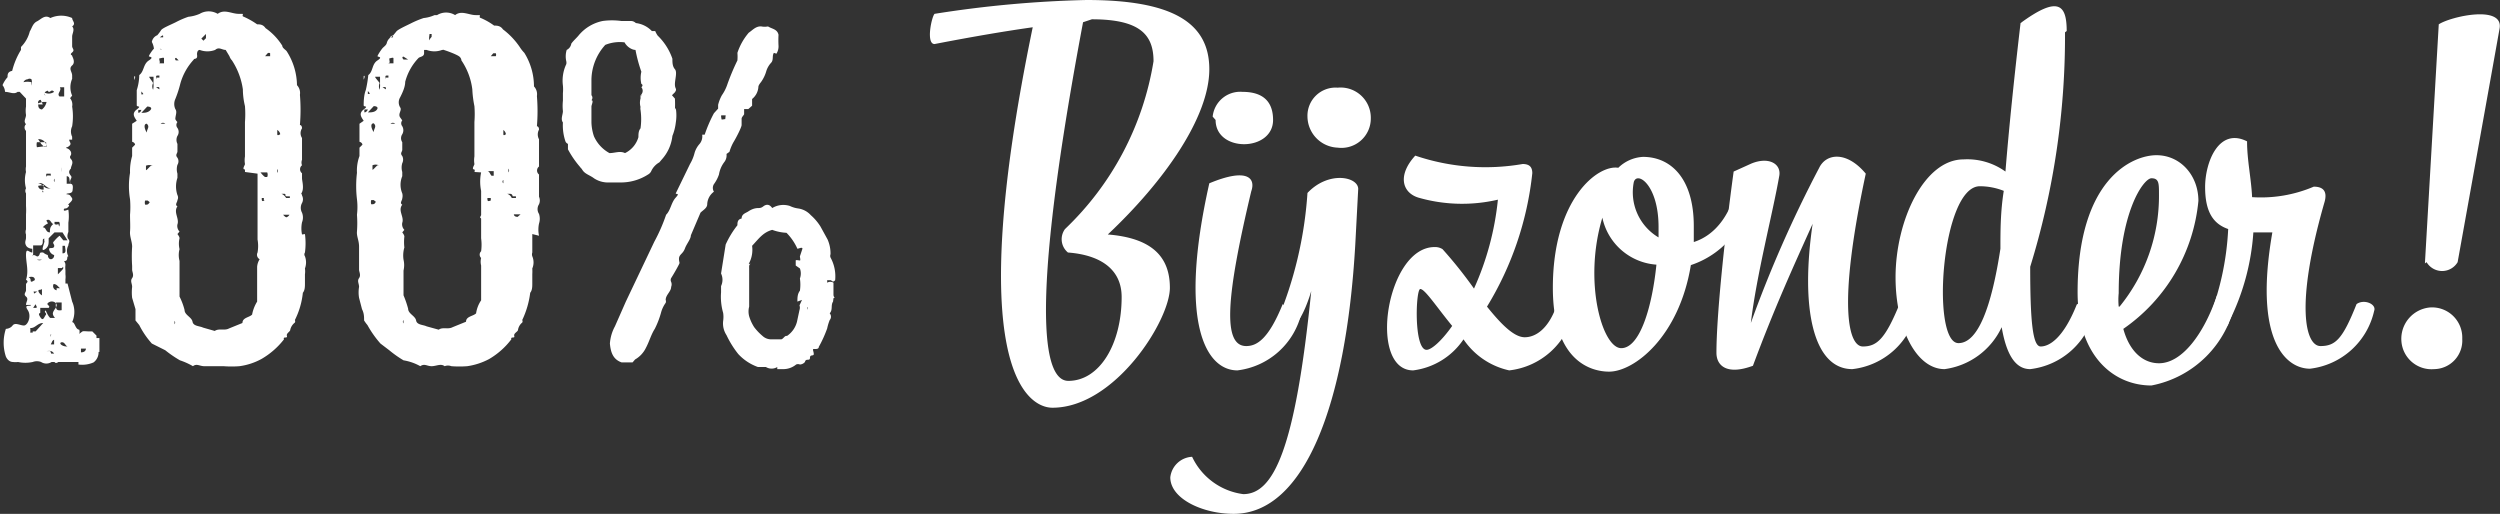 <svg id="Layer_1" data-name="Layer 1" xmlns="http://www.w3.org/2000/svg" viewBox="0 0 59.6 12.25"><rect x="0" y="0" width="59.6" height="12.25" fill="#333333" stroke="none"/><defs><style>.cls-1{fill:white;}</style></defs><path class="cls-1" d="M8.73,16.2a.3.3,0,0,1-.12.25.67.67,0,0,1-.36.05l0-.06s0,0,0,0-.32,0-.48,0l0,0s-.06.05-.09,0l-.07,0a.23.23,0,0,1-.25,0,.28.28,0,0,0-.2,0,.83.83,0,0,1-.35,0,.48.48,0,0,1-.12,0c-.08,0-.14-.06-.17-.13a1.06,1.06,0,0,1,0-.66s.1,0,.16-.08.18,0,.27,0,.19-.22.09-.37.07-.07.08-.12L7,15.08c0-.08.07-.14,0-.2s0-.1,0-.15,0-.1,0-.14.08-.06,0-.11,0,0,0,0c.07-.21,0-.4,0-.59s.07-.06.15-.06v-.09s-.11,0-.15-.08,0-.12,0-.18,0-.06,0-.08a.18.18,0,0,1,0-.12c0-.06,0-.12,0-.18s0-.11,0-.18a1.46,1.46,0,0,0,0-.2c0-.1,0-.2,0-.3a.12.12,0,0,1,0-.12l0,0v0l0,0a.74.74,0,0,1,0-.39.35.35,0,0,1,0-.13v-.55c0-.06,0-.13,0-.19s0-.06,0-.11a.11.11,0,0,1,0-.16c-.07-.07,0-.14,0-.22a.66.66,0,0,1,0-.2c0-.07,0-.13,0-.19L6.85,10l0,0-.05,0c-.09.07-.19,0-.3,0a.28.28,0,0,0-.06-.16.69.69,0,0,1,.12-.19c0-.06,0-.13.11-.15A1.78,1.78,0,0,1,6.88,9s0,0,0-.07a.8.8,0,0,0,.21-.37c.05-.08.07-.19.17-.24s.19-.17.32-.08a.63.63,0,0,1,.52,0c0,.07.1.13,0,.2.07.07,0,.17,0,.24s0,.17,0,.23.07.09,0,.15,0,.06,0,.08.09.15,0,.23,0,.15,0,.24,0,.06,0,.08a.5.5,0,0,0,0,.4s0,0-.05.06a.24.24,0,0,1,.05.2,1.5,1.5,0,0,1,0,.47.29.29,0,0,0,0,.25s0,0,0,.07l-.07,0c0,.06.07.09,0,.15s-.06,0-.07.05a.16.16,0,0,1,.11.09.12.12,0,0,1,0,.08.06.06,0,0,0,0,.09c.08.09,0,.16,0,.23l0,0c-.06.06-.05.11,0,.17s-.06.1,0,.19c-.06-.07,0-.17-.1-.18v.18s0,0,.08,0,.07.08.06.16-.1.06-.14.08.06,0,.09.05.08.07,0,.15l-.06.06s.06,0,0,.06-.08,0-.1.06l0,0c0,.05.08,0,.11,0s0,0,0,0a1.09,1.09,0,0,1,0,.31c0,.06,0,.15,0,.22s0,0,0,0-.05.11,0,.17,0,.09,0,.15a.27.27,0,0,0,0,.26c-.05,0,0,.09-.07.11s0,0,0,.1a.47.47,0,0,0,0,.12s0,.07,0,.1a.48.48,0,0,1,0,.12s0,.07,0,.1l.05,0L8.1,15a.6.6,0,0,1,0,.49c.07,0,.07.17.17.18a.18.18,0,0,1,0,.1s.06-.05.08-.06.1,0,.13,0,0,0,.1,0l.1.1s0,0,0,.06l.07,0c0,.1,0,.22,0,.33M7.13,9.85a.25.25,0,0,0,0-.15.08.08,0,0,0-.09,0s-.07,0-.1.07a.41.41,0,0,1,.19,0m.28,5.74c-.14,0-.19.13-.31.12a.37.37,0,0,1,0,.11H7s0,.07,0,.11h0a.45.45,0,0,1,0-.11l.09,0s0,0,.07,0l0,.07s0-.07,0-.1h.07ZM7.07,15v0h.07v0s-.06,0-.07,0m.14-.53s0-.07-.1-.06,0,0,0,.08.08,0,.1,0m-.07-.58c.08-.06.11.05.16,0s0-.09.11-.08a.3.3,0,0,0,.11.06s0,.1.08.1a.09.09,0,0,0,.07-.1.17.17,0,0,1-.12-.14c0-.05.1,0,.12-.06s-.06-.08,0-.13a.8.8,0,0,1,.13-.13l.09.11s.09,0,.1,0l-.12-.19-.06,0H7.68l-.14.14,0,.06c0,.07,0,.15-.1.21s0-.15,0-.2a.08.08,0,0,1,0-.06c-.08,0,0,.11-.08.16H7.17c0,.07,0,.14,0,.22m0,1.27s0,0,.06,0,0-.06,0-.09h0Zm0-5.61s0,0,0,0h0m.1,5.22v0s-.06,0-.08,0,0,0,0,.05h0l0,0m-.08-2.16v0l.08,0s0,0-.08,0m.14,1.6a.05.05,0,0,0,0,0l-.08,0s.08,0,.12,0m-.06-.88v-.05h.06s0-.05,0-.08h0v.08s0,0,0,0,0,0,0,0,0,0,0,0,0,.06,0,.07,0,0,0,0,0,0,0-.06m0-1.09s0,.1.13.09l0-.05s0-.06,0-.06a.06.06,0,0,0,0,0m0-.92s0,0,.06,0v-.1H7.26a.24.24,0,0,0,0,.12m.44,4.06s0-.06,0-.1h0s0,.07,0,.11a.14.14,0,0,1-.06-.1c0-.07.07-.12.09-.19s-.1-.14-.19-.08.06.07,0,.13,0,0,0,0H7.34s0,.08,0,.11-.07,0,0,.11.09,0,.13-.05-.06-.06,0-.11h0s0,0,0,0,.06.15.11.18l.09,0ZM7.38,14V14L7.26,14a.13.13,0,0,0,.12,0m-.09-3.7H7.4l-.05-.11s-.08,0-.06.1m0,.84s0,0,0,0h0a1.05,1.05,0,0,1,.07.11l.07.07.06,0,0,0c0-.1-.09-.2-.22-.18v-.18L7.33,11Zm0,3.27s0,0,0-.09c0,.11,0,.11,0,.09m0-.13.09,0c-.11,0-.11,0-.09,0m0-4c0,.07,0,.14.09.15a.31.31,0,0,0,.11-.18H7.54s-.08,0-.13,0Zm0,1.91c.11,0,.13.15.3.12-.12,0-.17-.16-.3-.12m.09,2.67c0-.07,0-.09,0-.13s0,0-.06,0,0,.11.08.14m-.08-2.47s0,0,.07,0,0,0,0-.06,0,0,0,.07m.27.75c-.06,0-.07-.11-.14-.1s0,.05,0,.09a.29.29,0,0,0-.12.09c.09,0,.06.12.17.12,0-.08,0-.13.08-.2m-.22-3.14A.22.22,0,0,0,7.67,10c-.06-.07-.08,0-.12,0s0-.06-.09,0a.06.06,0,0,0,0,.09m.14,6.15.07,0c-.06-.09-.13-.06-.2-.06l0,0s.07,0,.11,0ZM7.49,12a.18.18,0,0,1,.1,0s0,0,0-.05a.11.11,0,0,0,0,0l-.1,0v0a.08.08,0,0,0,0,.08m0,2.72s0-.07,0-.11,0,0,0,0,0,0,0,0Zm.06,1.55,0,0h0s0,0,0,0m0-2.21s0,0,0,.06,0-.05,0-.06m.05,1.69h0s0,0,0,0h0s0,0,0,0,0,0,0,0H7.59a.11.11,0,0,0,0,.06m0,.18v0s0,0,.08,0v-.11l0,0a.08.08,0,0,0-.05.05m.11-1.28.08,0c-.06-.05-.07-.09-.15-.1a.1.1,0,0,0,.07.15m-.06-.3a0,0,0,0,0,0,0,0,0,0,0,0,0,0m.12-1.22a.11.11,0,0,0,0-.11s-.07,0-.11,0l0,.05a.08.08,0,0,0,.09,0m-.09-1s0-.06,0-.08a.06.06,0,0,0,0,.08m0,.37a0,0,0,0,0,0,.05s0,0,0-.05m.17,2.68c0-.08,0-.09,0-.18H7.72a.2.2,0,0,0,0,.13c0,.06.08.07.14.05m0-1s-.08,0-.1,0,0-.06,0-.06l0,0c0,.05,0,.06,0,.09s0,.09,0,.12c.14-.14.14-.14.12-.18m-.15,1.52s0,0,0,0,0,0,0,0m0-6.34s0,0,.06,0,0,0-.06,0M7.8,13.8a.14.14,0,0,1-.08,0c.09,0,.09,0,.08,0m0-3.92c.07.09-.08.16,0,.23h.11V9.89H7.78m.07,2s0-.06,0-.09h0a.49.49,0,0,0,0,.11,0,0,0,0,0,0,0m0,.82a0,0,0,0,0,0,0,0,0,0,0,0,0,0M8,16.07c-.06,0-.07-.11-.15-.1s0,.11.15.1M7.87,12c0,.05,0,.06,0,.07l0,0a.06.06,0,0,0,0,0Zm.06,1.67H7.87v.18c.11,0,.06-.11.06-.18m.07.65s0,0-.07,0,.05,0,.07,0m.08,1.32s0,0-.08,0,.06,0,.08,0m0-1.52s0,0,0,0,0,0,0,0m.35,2c-.05,0-.09,0-.12,0v.09q.11,0,.12-.09" transform="translate(-6.38 -7.81)"/><path class="cls-1" d="M13.65,13.39a1.66,1.66,0,0,1,0,.44.08.08,0,0,0,0,.09.42.42,0,0,1,0,.29.51.51,0,0,1,0,.14c0,.07,0,.15,0,.22s0,.16-.05.22a1.87,1.87,0,0,1-.19.65.07.07,0,0,1,0,.06.3.3,0,0,0-.11.17c0,.05-.1.08-.08.15s-.1,0-.07.08a1.85,1.85,0,0,1-.54.47,1.52,1.52,0,0,1-.52.17,2.45,2.45,0,0,1-.38,0c-.06,0-.1,0-.15,0s-.2,0-.31,0-.18-.07-.27,0a1.66,1.66,0,0,0-.31-.14,2.71,2.71,0,0,1-.35-.24L10,16a2,2,0,0,1-.3-.44l-.09-.11c0-.09,0-.17,0-.27l-.08-.27a1.15,1.15,0,0,1,0-.26c0-.08-.05-.14,0-.21s0-.15,0-.2,0-.06,0-.09a3.53,3.53,0,0,1,0-.46c0-.12-.06-.24-.05-.36s0-.26,0-.4a2.29,2.29,0,0,0,0-.37,1.91,1.91,0,0,1,0-.63,1.29,1.29,0,0,1,.05-.4c0-.07,0-.12,0-.2l.07-.07s0-.05-.07-.07v-.43l.11-.07c-.05-.08-.13-.17,0-.27s0-.05,0-.1,0-.24,0-.36a1.23,1.23,0,0,0,.06-.36c.12-.09.09-.26.23-.35s0-.08,0-.1.07-.13.12-.18A.47.47,0,0,0,10,8.81a.21.21,0,0,1,.13-.16s.06-.07.09-.12.23-.13.35-.19a2.08,2.08,0,0,1,.3-.13.9.9,0,0,0,.27-.07l0,0a.42.42,0,0,1,.43,0c.16-.12.33,0,.5,0s.07,0,.1.06a1.86,1.86,0,0,1,.34.19c.06,0,.14,0,.2.09a1.45,1.45,0,0,1,.4.42c0,.06.09.1.11.14a1.53,1.53,0,0,1,.24.8.27.27,0,0,1,.07.23,4.34,4.34,0,0,1,0,.72s.05,0,.05.08a.21.21,0,0,0,0,.23s0,.08,0,.11,0,.16,0,.22,0,.13,0,.19a.18.18,0,0,0,0,.13.12.12,0,0,0,0,.19l0,.06s0,0,0,.06.05.22,0,.33,0,0,0,.08a.19.19,0,0,1,0,.18.24.24,0,0,0,0,.23.31.31,0,0,1,0,.23.72.72,0,0,0,0,.29m-4,.33h0a0,0,0,0,0,0,0m0-4.09,0,.08c.05-.11,0-.1,0-.08m.11.79H9.68a.13.13,0,0,0,0,.07s.05,0,.07-.07m0-.44,0,.07c.06,0,.06,0,0-.07m0,.51c.07,0,.15,0,.21-.06s0-.09-.07-.09Zm0,1.28a0,0,0,0,0,0,0s0,0,0,0m.15.81h0s0,0-.06,0h0a.17.17,0,0,0,0,.1h0c.06,0,.07,0,.11-.06m-.12-1.46s.05,0,.07,0,0,0-.07,0m.19.59a.22.22,0,0,0-.16,0s0,.07,0,.1.07-.06.12-.1m-.1-1c-.08,0-.06.12,0,.21,0-.09.08-.13,0-.21m.16-.94s0,0,0,0V9.64s-.08,0-.1,0,.06.09.09.15a.17.17,0,0,0,0,.16.49.49,0,0,0,0-.21m0,.05h0Zm0,1.49s0,0,0,0a0,0,0,0,0,0,0m.07.42a0,0,0,0,0,0,0,0,0,0,0,0,0,0m0-1.81.08.05c0-.06,0-.06-.08-.05m.08,2.22h-.06a.2.2,0,0,1,0,.09s0-.05,0-.09m0-2.45.06,0V9.61c-.09,0-.09,0-.06.09m.06-.38h.11s0-.09,0-.12-.07,0-.1,0,0,.06,0,.1m0-.6.08,0c0-.06,0-.06-.08,0m0,.27a.05.05,0,0,0,.08,0V9Zm0,.85s0,0,0,.05a0,0,0,0,0,0-.05m.13.94s0,0,0,0a.08.08,0,0,0-.11,0h0l0,0s0,0,0,0,0,0,0,0m-.09,1.67s0,0,0,.05a0,0,0,0,0,0-.05m0-2.44.09,0c-.1,0-.1,0-.09,0m2.1,1.92a0,0,0,0,0,0-.06c-.08,0,0-.1,0-.13a.55.55,0,0,1,0-.18v-.82a2.48,2.48,0,0,0,0-.38,1.75,1.75,0,0,1-.05-.4,1.7,1.7,0,0,0-.26-.69.27.27,0,0,1-.06-.1L11.76,9c-.09,0-.16-.08-.25,0a.52.52,0,0,1-.37,0s-.05,0-.06.07,0,0,0,.08S11,9.2,11,9.23a1.4,1.4,0,0,0-.32.57,2.65,2.65,0,0,1-.12.37.29.29,0,0,0,0,.24c.05.07,0,.15,0,.24a.23.23,0,0,0,.05.07.11.11,0,0,0,0,.14.17.17,0,0,1,0,.19.21.21,0,0,0,0,.19c0,.06,0,.13,0,.18s-.06.08,0,.15a.16.16,0,0,1,0,.17.37.37,0,0,0,0,.21s0,.06,0,.1a.64.64,0,0,0,0,.41.13.13,0,0,1,0,.12c0,.05-.07.11,0,.15-.1.14.05.29,0,.43a.19.19,0,0,0,.05.17l-.05.06s.05.06.05.1a.57.57,0,0,0,0,.26.54.54,0,0,0,0,.28c0,.07,0,.18,0,.26v.59a1.59,1.59,0,0,1,.12.32c0,.12.17.17.19.28s.17.1.25.14l.28.08c.1-.07.23,0,.34-.06l.32-.13c0-.13.16-.13.23-.2a.91.91,0,0,1,.12-.31c0-.28,0-.56,0-.83a.39.39,0,0,1,.06-.18.12.12,0,0,1-.05-.16.88.88,0,0,0,0-.31v-.33s0-.09,0-.13,0,0,0-.09l0-.06s0,0,0-.07v0c0-.16,0-.3,0-.45s0-.3,0-.44m-1.93,3.22a0,0,0,0,0-.07,0s.05,0,.07,0m-.05.41s0,0,0,0a0,0,0,0,0,0,0m0-.12s0,.05,0,.08a.06.06,0,0,0,0-.08m0-6.21s.07,0,.1,0l-.06-.06s-.06,0,0,.07m.6-.53s0,0,.05.05l.06-.06V8.62l0,0s0,0,0,0a0,0,0,0,0,0,0Zm.84.05a0,0,0,0,0,0,0,0,0,0,0,0,0,0m.73,3.14h-.16s.07.09.11.11h.05a.14.14,0,0,0,0-.11M12.59,9.1s0,0,0,0h0m.08,3.49s0,0,0-.06h-.05c0,.07,0,.09.08.06m0-3.44.06,0h.06l0,0s0,0,0-.07h0a.05.05,0,0,0-.06,0l0,0m.15,1s-.06,0-.08,0,0,0,.08,0m0,.68s-.06,0-.07,0,0,0,.07,0m.08,1.42,0-.08s0,.05,0,.08Zm0-1.32c0,.06,0,.1,0,.15s.07,0,.07,0,0-.06-.08-.11m.31,1.59s0,0-.07,0,0-.06-.07-.06l-.06,0a.22.22,0,0,1,.11.1s.06,0,.09,0M13,11.93s0,0,0-.09a.07.07,0,0,0,0,.09m.25,1s0,0-.06,0l0,0-.06,0s.05.06.08.06a.13.13,0,0,0,.07-.06m0-3.53s0,0,0,0,0,0,0,0" transform="translate(-6.38 -7.81)"/><path class="cls-1" d="M19.07,13.39c0,.14,0,.29,0,.44a.14.14,0,0,0,0,.09.37.37,0,0,1,0,.29,1.21,1.21,0,0,1,0,.14c0,.07,0,.15,0,.22s0,.16-.05.22a2.11,2.11,0,0,1-.19.65.06.06,0,0,1,0,.06.28.28,0,0,0-.1.17c0,.05-.11.08-.09.15s-.09,0-.07.08a1.81,1.81,0,0,1-.53.47,1.59,1.59,0,0,1-.52.17,2.45,2.45,0,0,1-.38,0,.22.22,0,0,0-.16,0c-.09-.07-.2,0-.31,0s-.17-.07-.27,0A1.23,1.23,0,0,0,16,16.4a2.62,2.62,0,0,1-.34-.24L15.45,16a2.46,2.46,0,0,1-.31-.44,1,1,0,0,1-.08-.11c0-.09,0-.17-.05-.27l-.07-.27a.78.78,0,0,1,0-.26c0-.08-.05-.14,0-.21s0-.15,0-.2,0-.06,0-.09,0-.31,0-.46-.06-.24-.05-.36a2.67,2.67,0,0,0,0-.4,1.53,1.53,0,0,0,0-.37,2.66,2.66,0,0,1,0-.63,1,1,0,0,1,.06-.4c0-.07,0-.12,0-.2l.07-.07s0-.05-.07-.07v-.43l.1-.07c-.05-.08-.13-.17,0-.27s0-.05,0-.1,0-.24.05-.36a2.7,2.7,0,0,0,.06-.36c.12-.09.08-.26.22-.35s0-.08,0-.1.07-.13.11-.18.09-.07.11-.13a.23.23,0,0,1,.13-.16s.06-.07.1-.12.22-.13.34-.19a2.22,2.22,0,0,1,.31-.13.84.84,0,0,0,.26-.07l.06,0a.41.41,0,0,1,.43,0c.15-.12.33,0,.49,0s.08,0,.1.06a1.58,1.58,0,0,1,.34.19c.06,0,.15,0,.21.09a1.77,1.77,0,0,1,.4.42.85.85,0,0,0,.11.14,1.52,1.52,0,0,1,.23.8.27.27,0,0,1,.07.23,4.35,4.35,0,0,1,0,.72s.05,0,.05.08a.24.24,0,0,0,0,.23s0,.08,0,.11,0,.16,0,.22,0,.13,0,.19,0,.08,0,.13a.12.12,0,0,0,0,.19l0,.06s0,0,0,.06,0,.22,0,.33,0,0,0,.08a.22.22,0,0,1,0,.18.21.21,0,0,0,0,.23.37.37,0,0,1,0,.23.71.71,0,0,0,0,.29M15,13.72h0s0,0,0,0m.05-4.09,0,.08c.05-.11,0-.1,0-.08m.11.79h-.09a.13.13,0,0,0,0,.07s.05,0,.08-.07m0-.44,0,.07c.06,0,.06,0,0-.07m0,.51c.07,0,.16,0,.21-.06s0-.09-.07-.09Zm0,1.28a0,0,0,0,0,0,0,0,0,0,0,0,0,0m.14.81h0s0,0-.06,0h0a.17.17,0,0,0,0,.1h0c.06,0,.08,0,.11-.06m-.12-1.46s.05,0,.07,0,0,0-.07,0m.19.59a.19.19,0,0,0-.15,0s0,.07,0,.1.07-.06.12-.1m-.09-1c-.09,0-.06.12,0,.21,0-.09.08-.13,0-.21m.15-.94a0,0,0,0,0,0,0V9.64s-.08,0-.11,0,.06.09.1.15a.21.21,0,0,0,0,.16.49.49,0,0,0,0-.21m0,.05h0Zm0,1.49a0,0,0,0,0,0,0,0,0,0,0,0,0,0m.07.42a0,0,0,0,0,0,0,0,0,0,0,0,0,0m0-1.81.08.05c0-.06,0-.06-.08-.05m.08,2.22h0a.36.36,0,0,1,0,.09s0-.05,0-.09m0-2.45.06,0V9.61c-.08,0-.08,0-.06.09m.06-.38h.12s0-.09,0-.12-.07,0-.09,0,0,.06,0,.1m0-.6.08,0c0-.06,0-.06-.08,0m0,.27s0,0,.09,0V9Zm0,.85s0,0,0,.05a0,0,0,0,0,0-.05m.13.94s0,0,0,0a.08.08,0,0,0-.11,0h0s0,0,0,0,0,0,0,0,0,0,0,0m-.1,1.67a0,0,0,0,0,0,.05,0,0,0,0,0,0-.05m0-2.44.08,0c-.09,0-.09,0-.08,0m2.1,1.92a.06.06,0,0,0,0-.06c-.08,0,0-.1,0-.13a.55.55,0,0,1,0-.18v-.82a2.48,2.48,0,0,0,0-.38,2.57,2.57,0,0,1-.05-.4,1.57,1.57,0,0,0-.26-.69s0-.06-.06-.1-.21-.1-.33-.14S17,9,16.92,9a.52.52,0,0,1-.37,0L16.49,9s0,0,0,.08-.09.08-.13.11a1.3,1.3,0,0,0-.32.57c0,.12-.06.25-.12.37a.23.23,0,0,0,0,.24c.05.07-.06.15,0,.24l.05.07a.11.11,0,0,0,0,.14.19.19,0,0,1,0,.19.17.17,0,0,0,0,.19c0,.06,0,.13,0,.18s-.06.08,0,.15a.19.19,0,0,1,0,.17.37.37,0,0,0,0,.21s0,.06,0,.1a.53.53,0,0,0,0,.41.24.24,0,0,1,0,.12c0,.05-.07.11,0,.15-.11.14.05.29,0,.43a.19.19,0,0,0,.05.17l-.05.06s.05.06.05.1a1.13,1.13,0,0,0,0,.26A.67.67,0,0,0,16,14a.57.57,0,0,1,0,.26v.59a2.44,2.44,0,0,1,.11.32c0,.12.17.17.19.28s.17.1.25.14l.29.08c.09-.07.22,0,.33-.06l.32-.13c0-.13.17-.13.24-.2a.74.74,0,0,1,.12-.31c0-.28,0-.56,0-.83a.37.37,0,0,1,0-.18.11.11,0,0,1,0-.16,1.16,1.16,0,0,0,0-.31v-.33s0-.09,0-.13-.05,0,0-.09l0-.06s0,0,0-.07v0c0-.16,0-.3,0-.45a1.08,1.08,0,0,1,0-.44M16,15.15s0,0-.07,0,.05,0,.07,0m0,.41s0,0,0,0a0,0,0,0,0,0,0m0-.12a.06.06,0,0,0,0,.08s0-.06,0-.08m0-6.21s.07,0,.11,0L16,9.16s-.06,0,0,.07m.61-.53s0,0,0,.05,0,0,.06-.06V8.62l0,0s0,0-.05,0l0,0Zm.84.05a0,0,0,0,0,0,0,0,0,0,0,0,0,0m.72,3.14H18c.05,0,.07.09.1.11h.05s0-.07,0-.11M18,9.1s0,0,.05,0H18m.08,3.49s0,0,0-.06H18c0,.07,0,.09.08.06m0-3.44.06,0h.06v0a.09.09,0,0,0,0-.07h0s-.05,0-.06,0,0,0,0,0m.16,1s-.06,0-.09,0,.05,0,.09,0m0,.68s-.06,0-.07,0,0,0,.07,0m.08,1.42,0-.08a.05.05,0,0,0,0,.08Zm0-1.32c0,.06,0,.1,0,.15s.06,0,.06,0,0-.06-.07-.11m.31,1.59s-.05,0-.07,0,0-.06-.08-.06l-.06,0a.18.18,0,0,1,.11.1s.06,0,.1,0m-.18-.61a.07.07,0,0,0,0-.09s0,.06,0,.09m.25,1a0,0,0,0,1-.06,0l0,0-.06,0s0,.06.09.06l.07-.06m0-3.53a0,0,0,0,0,0,0s0,0,0,0" transform="translate(-6.38 -7.81)"/><path class="cls-1" d="M22.49,10.38a1.1,1.1,0,0,1,0,.36,1.18,1.18,0,0,1-.08.31,1,1,0,0,1-.26.57l-.05.06a.46.46,0,0,0-.19.2.18.18,0,0,1-.08.09,1.2,1.2,0,0,1-.65.19h-.29a.6.6,0,0,1-.35-.1c-.09-.07-.21-.1-.27-.19s0,0-.07-.09a2.25,2.25,0,0,1-.28-.41v-.13a.11.11,0,0,1-.06-.06,1.19,1.19,0,0,1-.06-.45c-.06-.08,0-.19,0-.27a1.18,1.18,0,0,1,0-.25c0-.05,0-.1,0-.11s0,0,0-.07a1,1,0,0,0,0-.18.92.92,0,0,1,.08-.51.16.16,0,0,0,0-.07A.53.53,0,0,1,19.89,9,.2.2,0,0,0,20,8.85c.05-.07.12-.13.17-.19a1,1,0,0,1,.58-.35,1.64,1.64,0,0,1,.44,0c.06,0,.12,0,.19,0s.1,0,.16.05a.63.63,0,0,1,.38.19H22a.54.54,0,0,0,.06.11,1.4,1.4,0,0,1,.35.55c0,.09,0,.18.06.25s0,.24,0,.36.06.1,0,.19l-.07.07.07.08a2.42,2.42,0,0,1,0,.27m-.8-.32a.09.09,0,0,1,0-.05.13.13,0,0,0,0-.17s.06-.05,0-.08a.63.63,0,0,1,0-.29A3.43,3.43,0,0,1,21.53,9c-.09,0-.21-.08-.26-.18a.92.92,0,0,0-.46.06,1.26,1.26,0,0,0-.33.82c0,.1,0,.2,0,.29s0,.08,0,.09a.09.09,0,0,1,0,.12c.06,0,0,.11,0,.15s0,.26,0,.38a1.14,1.14,0,0,0,.06.33.85.85,0,0,0,.37.4c.13,0,.25-.06.37,0a.61.61,0,0,0,.32-.38c0-.07,0-.15.05-.21a1.57,1.57,0,0,0,0-.44.17.17,0,0,1,0-.07.37.37,0,0,1,0-.2s0-.05,0-.09m3.18-1c-.05.07,0,.17-.07.24a.52.52,0,0,0-.11.19.84.84,0,0,1-.13.27s-.06.07-.06.11a.4.4,0,0,1-.15.29v.16l-.09.08h-.1c0,.05,0,.1,0,.12s-.06.07-.06.11,0,.07,0,.1,0,0,0,.05-.12.29-.2.42a1.12,1.12,0,0,0-.09.22s0,0-.07.05a.26.26,0,0,1-.05.19.67.67,0,0,0-.13.3.85.85,0,0,1-.12.23.17.17,0,0,0,0,.18.39.39,0,0,0-.16.3c0,.09-.1.14-.16.2l0,0-.23.54c0,.09-.1.2-.14.31s-.1.13-.13.19,0,.14,0,.16-.13.25-.2.36a.1.1,0,0,0,0,.09.16.16,0,0,1,0,.12c0,.11-.13.19-.13.31a.1.1,0,0,1,0,.07.7.7,0,0,0-.11.23,2.08,2.08,0,0,1-.15.39c-.09.14-.13.3-.21.45a.64.64,0,0,1-.26.28l-.06.07h-.26c-.2-.07-.26-.23-.28-.45a.12.12,0,0,0,0,0,1,1,0,0,1,.12-.41l.26-.59.68-1.43a4.12,4.12,0,0,0,.28-.64c.11-.11.12-.29.23-.41s0-.07,0-.1l.34-.7a1,1,0,0,0,.11-.27.56.56,0,0,1,.11-.2.28.28,0,0,0,.07-.23l.06,0a3.27,3.27,0,0,1,.22-.51l.1-.11s0-.06,0-.09a.92.92,0,0,1,.09-.23,1,1,0,0,0,.12-.23,5.39,5.39,0,0,1,.25-.6,1.13,1.13,0,0,0,0-.18,1.42,1.42,0,0,1,.27-.48c.09-.06.17-.16.3-.15a.41.41,0,0,0,.16,0c.09.06.22.06.25.2a2.44,2.44,0,0,0,0,.26.32.32,0,0,1-.05.19M21.59,9h0s0,0,0,0m4.65,6c-.06.09,0,.19-.08.28a.12.12,0,0,1,0,.16,1.17,1.17,0,0,0-.06.2,2.94,2.94,0,0,1-.2.44c0,.06-.08.05-.12.05s0,.06,0,.12-.09,0-.09.09-.1,0-.12.1a.17.17,0,0,1-.12.06.11.11,0,0,0-.09,0,.48.48,0,0,1-.3.11c-.06,0-.12,0-.15,0l0-.05a.26.26,0,0,1-.27,0s-.12,0-.19,0a1.17,1.17,0,0,1-.47-.31,2.27,2.27,0,0,1-.28-.45.51.51,0,0,1-.08-.34.65.65,0,0,0,0-.19,1.39,1.39,0,0,1-.05-.49c0-.06,0-.12,0-.15a.35.35,0,0,0,0-.3l.11-.69a2.18,2.18,0,0,1,.28-.46h0c0-.06,0-.14.1-.16l0,0c0-.11.1-.13.16-.17s.14-.08.24-.08.11-.05.17-.07.11,0,.16.07a.51.51,0,0,1,.42-.05.66.66,0,0,0,.2.06.5.5,0,0,1,.3.16,1.22,1.22,0,0,1,.23.27l.17.31a.84.84,0,0,1,.07.35.11.11,0,0,0,0,.08.93.93,0,0,1,.11.54c-.06.07-.08,0-.11,0s-.05,0-.08,0l0,.06a.14.14,0,0,1,.15,0c0,.09,0,.19,0,.28s.06.06,0,.09m-2.57-4.36s-.08,0-.1,0,0,.07,0,.09.06,0,.09,0Zm1.83,3.18c0-.05-.09,0-.12,0a1.28,1.28,0,0,0-.26-.38,1.14,1.14,0,0,1-.34-.07c-.22.06-.32.21-.48.38a.69.69,0,0,1-.08.43l.06,0c-.06,0-.05.07-.05.11v.91a.45.45,0,0,0,0,.23,1,1,0,0,0,.12.26,1.29,1.29,0,0,0,.2.21.3.3,0,0,0,.2.08H25c.05,0,.09-.1.14-.08a.58.58,0,0,0,.24-.34l.06-.28a.17.17,0,0,0,0-.11l.06-.13L25.39,15c0-.09,0-.18.06-.26a1,1,0,0,0,0-.29.35.35,0,0,0,0-.24l0,0-.1-.07c0-.05,0-.1,0-.12s.08,0,.1,0,0-.07,0-.1m0-.67s0,.05,0,.06,0-.05,0-.06m.19,1.95a.18.18,0,0,1,0-.06s-.06,0-.07,0h0s0,0,0,0h.05m.11-.88s0,0,0,0h0s0,0,0,.06a0,0,0,0,0,0,0Zm.11,1.24-.08,0s.05,0,.08,0Zm-.06-1s0,0,0,0,0,0,0,0" transform="translate(-6.38 -7.81)"/><path class="cls-1" d="M31,8.46c-.64.09-1.41.22-2.34.4h0c-.21,0-.07-.65,0-.72a26.9,26.9,0,0,1,3.62-.33c2,0,2.93.51,2.93,1.65s-1.07,2.67-2.42,3.94c1,.08,1.48.49,1.48,1.27s-1.31,2.86-2.8,2.86c-.61,0-2.14-1-.47-9.07m1.2-.12c-1.48,7.87-.74,8.55-.35,8.55.74,0,1.27-.87,1.27-2,0-.65-.49-1-1.28-1.06a.41.41,0,0,1-.07-.56,7.08,7.08,0,0,0,2.11-4c0-.63-.32-1-1.47-1Z" transform="translate(-6.38 -7.81)"/><path class="cls-1" d="M37,15.1c.17-.13.47,0,.41.16a1.79,1.79,0,0,1-1.53,1.38c-.75,0-1.42-1.13-.67-4.46.91-.38,1.11-.12,1,.19-.6,2.52-.69,3.69-.12,3.69.25,0,.53-.16.87-1m-1.67-4.47A.66.66,0,0,1,36,10c.34,0,.73.11.73.67,0,.76-1.37.78-1.37,0" transform="translate(-6.38 -7.81)"/><path class="cls-1" d="M37.64,14.75c-.36,1.2-.81,1.06-.82.73a9.48,9.48,0,0,0,.73-3.07c.5-.53,1.2-.39,1.21-.1l-.07,1.33c-.22,3.84-1.22,6.42-2.9,6.42-.74,0-1.51-.36-1.51-.87a.55.55,0,0,1,.52-.49,1.57,1.57,0,0,0,1.22.89c.72,0,1.24-1.06,1.62-4.84m1.42-4.12a.7.7,0,0,1-.79.7.75.75,0,0,1-.72-.74.67.67,0,0,1,.72-.69.72.72,0,0,1,.79.73" transform="translate(-6.38 -7.81)"/><path class="cls-1" d="M43.48,15.1c.17-.14.47,0,.41.16a1.77,1.77,0,0,1-1.53,1.38,1.77,1.77,0,0,1-1.09-.74,1.7,1.7,0,0,1-1.2.74c-1.09,0-.64-2.94.51-2.94a.33.33,0,0,1,.19.05,10.29,10.29,0,0,1,.75.94,6.82,6.82,0,0,0,.57-2.12,3.76,3.76,0,0,1-1.9-.05c-.38-.12-.5-.53-.07-1a5.2,5.2,0,0,0,2.56.2c.16,0,.23.07.23.22a7.65,7.65,0,0,1-1.08,3.18c.33.41.64.73.9.73s.56-.2.75-.73M41,15.58c-.37-.45-.65-.88-.76-.88s-.16,1.45.15,1.45c.11,0,.35-.2.61-.57" transform="translate(-6.38 -7.81)"/><path class="cls-1" d="M48.15,12.13a2.13,2.13,0,0,1-1.46,2c-.28,1.71-1.35,2.54-1.95,2.54-.42,0-1.34-.24-1.34-2,0-2.11,1.07-2.94,1.56-2.86a.91.91,0,0,1,.59-.26c.66,0,1.21.51,1.21,1.65,0,.13,0,.26,0,.38.5-.16.94-.65,1.09-1.63.19-.06.31,0,.31.17m-2.28,2A1.42,1.42,0,0,1,44.58,13c-.46,1.53,0,3.11.45,3.11s.74-1,.84-2m.05-.64v-.25c0-1-.51-1.34-.59-1.07a1.25,1.25,0,0,0,.59,1.32" transform="translate(-6.38 -7.81)"/><path class="cls-1" d="M49.6,13.13c-.45,1-.91,2-1.43,3.4-.62.23-.87,0-.87-.31,0-.84.18-2.63.41-4.32l.42-.19c.41-.17.71,0,.67.28-.16.92-.54,2.35-.68,3.52a29.19,29.19,0,0,1,1.63-3.7c.17-.35.66-.4,1.11.14-.69,3.22-.4,4.12-.07,4.12s.53-.17.87-1c.17-.14.47,0,.41.16a1.77,1.77,0,0,1-1.53,1.38c-.93,0-1.25-1.44-.94-3.51" transform="translate(-6.38 -7.81)"/><path class="cls-1" d="M55.61,8.58a18.63,18.63,0,0,1-.83,5.59c0,1.31.06,1.9.25,1.9s.53-.17.86-1c.18-.13.48,0,.42.16a1.78,1.78,0,0,1-1.53,1.38c-.36,0-.57-.36-.68-1a1.76,1.76,0,0,1-1.36,1c-.69,0-1.17-1-1.17-2.19,0-1.35.68-2.81,1.62-2.81a1.56,1.56,0,0,1,1,.29c.08-1,.21-2.26.36-3.54.9-.66,1.1-.44,1.1.19m-1.5,3.81a1.56,1.56,0,0,0-.57-.11c-.92,0-1.17,3.74-.51,3.74.47,0,.79-.88,1-2.25,0-.42,0-.88.08-1.38" transform="translate(-6.38 -7.81)"/><path class="cls-1" d="M57,15.65c.15.55.48.82.85.82.55,0,1.07-.7,1.38-1.61.3-.17.46,0,.44.14a2.52,2.52,0,0,1-2,2c-.93,0-1.76-.74-1.76-2.22,0-2.71,1.31-3.27,1.88-3.27s1,.48,1,1.09A4.19,4.19,0,0,1,57,15.65m-.09-.53a4.17,4.17,0,0,0,.94-2.68c0-.26,0-.38-.18-.38s-.78.79-.78,2.74a1.62,1.62,0,0,0,0,.32" transform="translate(-6.38 -7.81)"/><path class="cls-1" d="M60.61,13.35l-.51,0a5.58,5.58,0,0,1-.58,2.13.26.26,0,0,1-.51,0,6.67,6.67,0,0,0,.49-2.21c-.35-.12-.55-.4-.55-1s.33-1.43,1-1.09c0,.45.1.89.12,1.33a3.21,3.21,0,0,0,1.47-.25c.18,0,.35.07.25.39-.7,2.44-.45,3.41-.09,3.41s.53-.17.86-1c.18-.13.48,0,.42.16a1.78,1.78,0,0,1-1.53,1.38c-.56,0-1.36-.65-.89-3.29" transform="translate(-6.38 -7.81)"/><path class="cls-1" d="M64.31,15.14a.72.72,0,0,1,.77.75.68.68,0,0,1-.67.72.72.72,0,0,1-.78-.66.75.75,0,0,1,.68-.81m-.12-1.05.33-5.7c.29-.19,1.55-.47,1.45.1s-1,5.57-1,5.57a.43.43,0,0,1-.74,0" transform="translate(-6.38 -7.81)"/></svg>